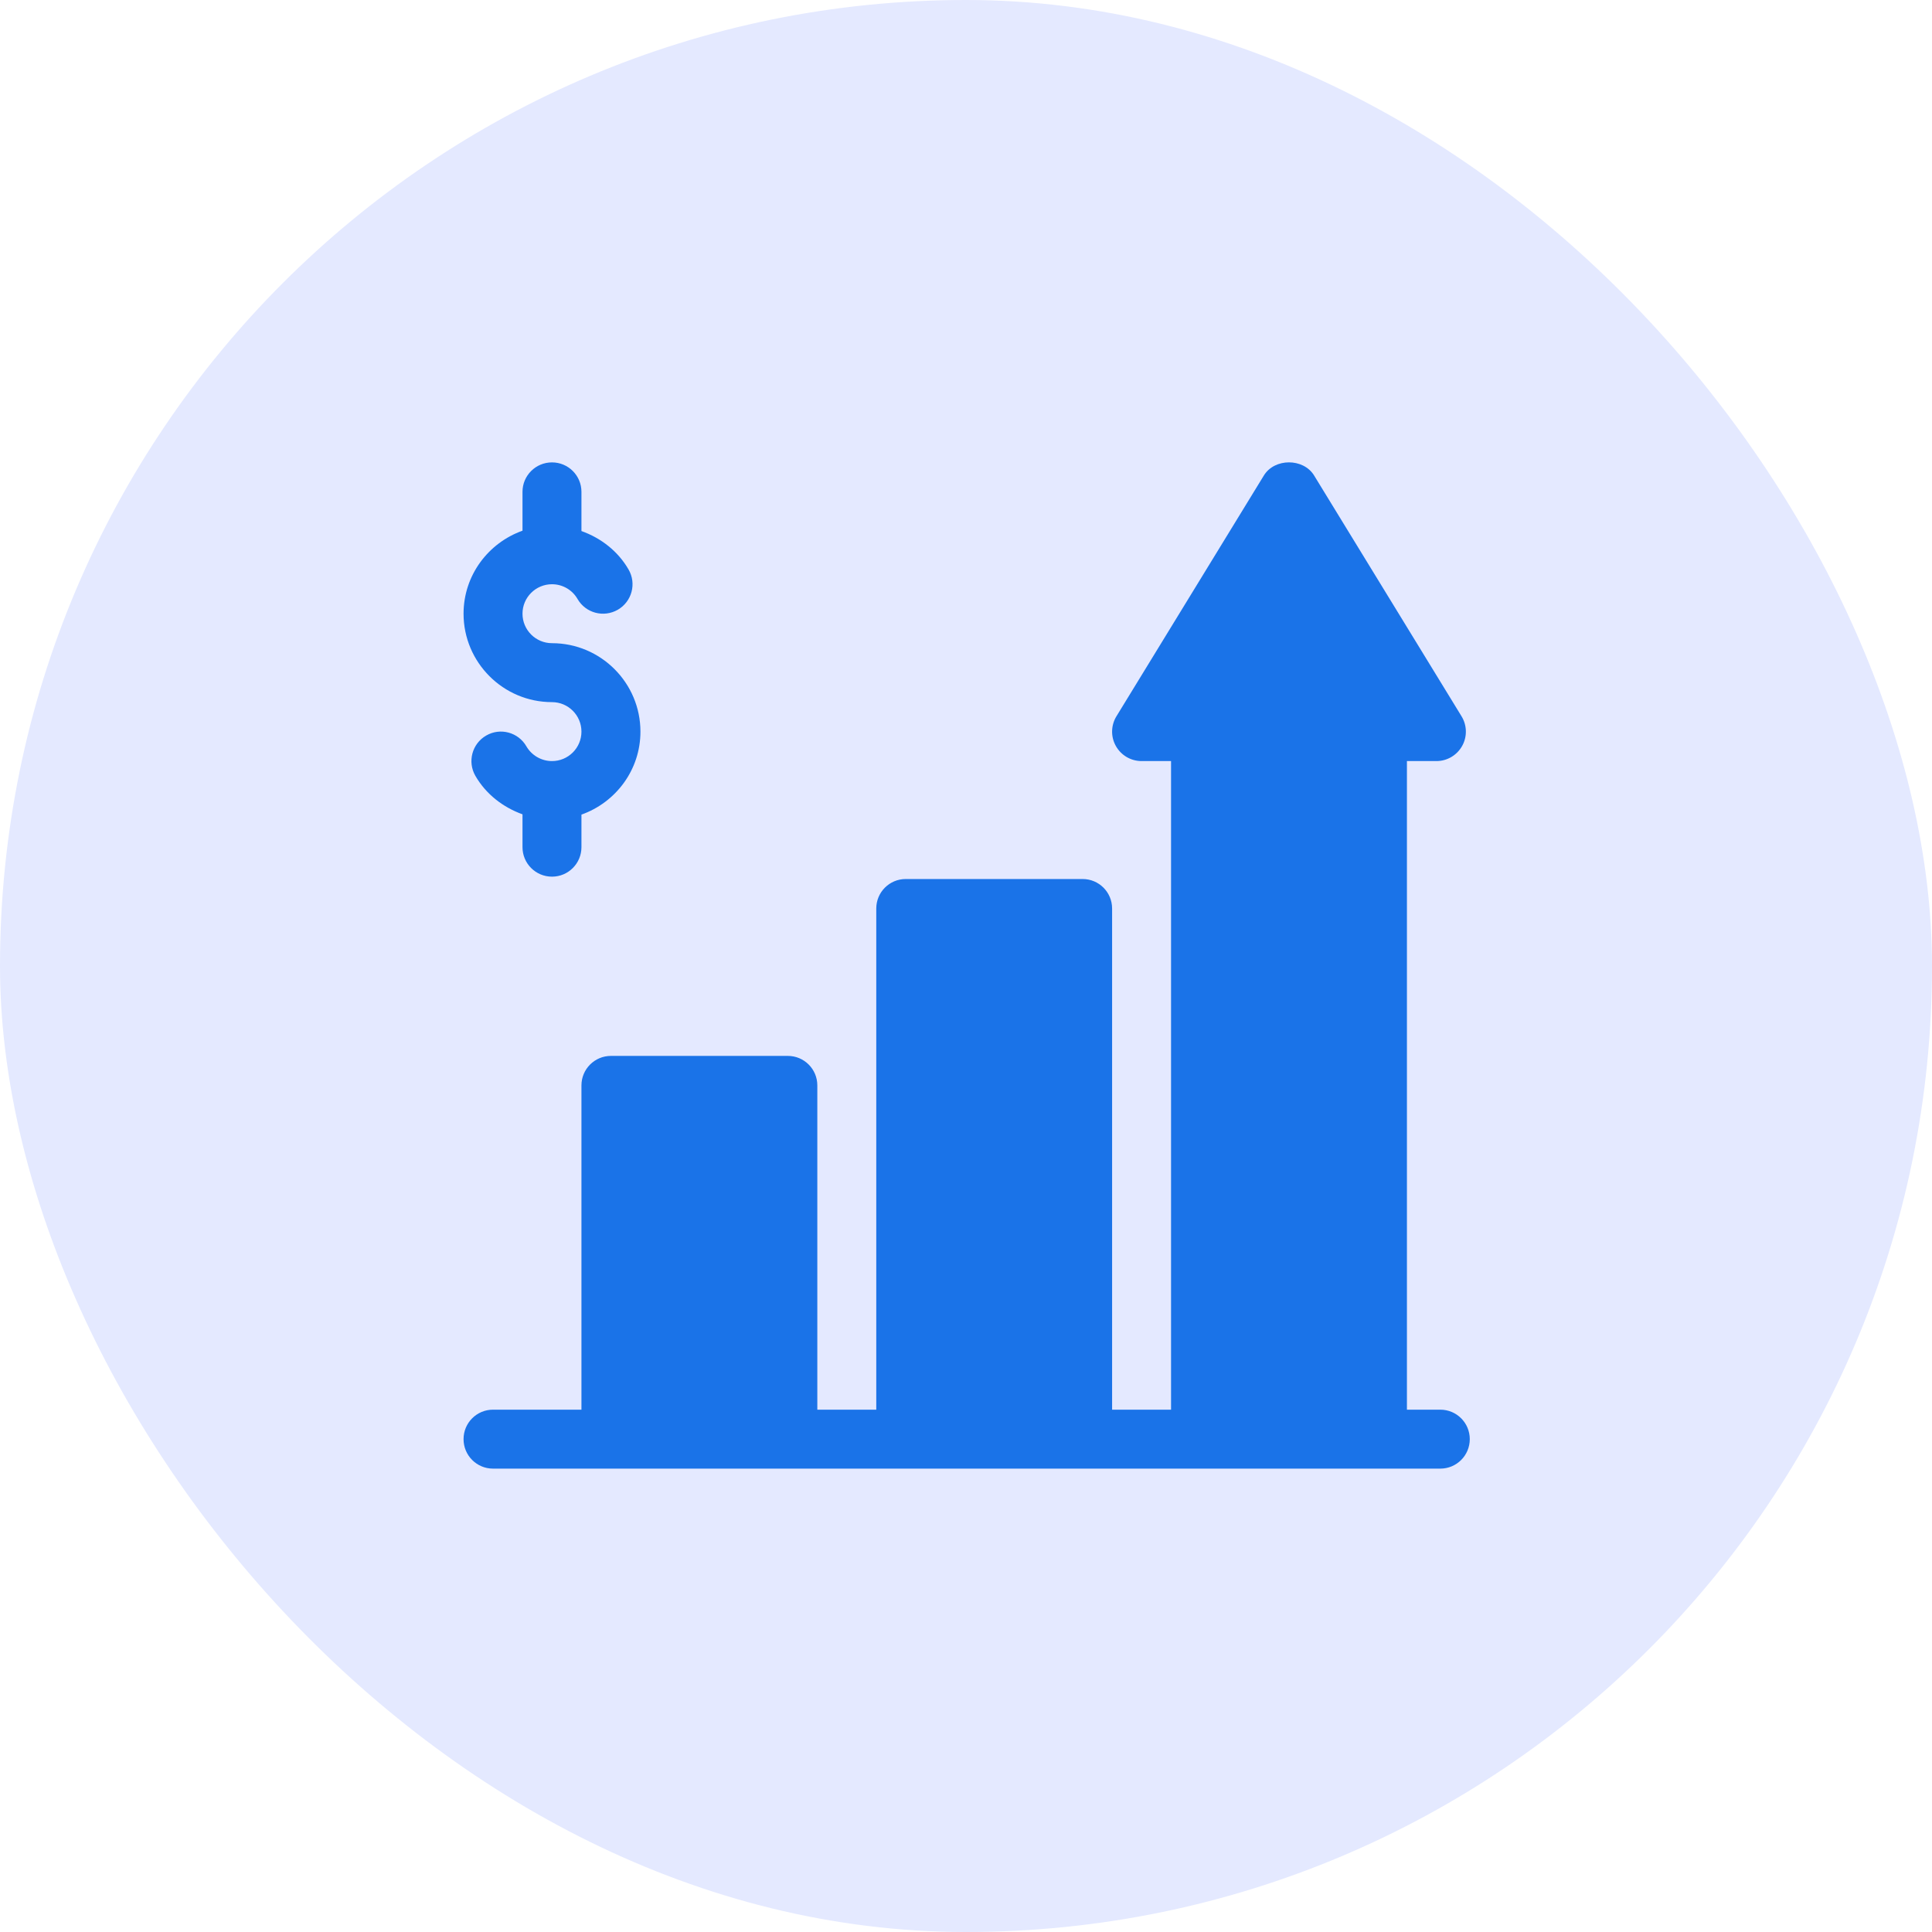 <svg width="45" height="45" viewBox="0 0 45 45" fill="none" xmlns="http://www.w3.org/2000/svg">
<rect width="45" height="45" rx="22.5" fill="#E4E9FF"/>
<g clip-path="url(#clip0_5692_13488)">
<path d="M33.548 32.834H32.77V17.727H33.456C33.706 17.727 33.935 17.592 34.057 17.373C34.178 17.156 34.171 16.889 34.038 16.677L30.605 11.07C30.354 10.669 29.692 10.669 29.441 11.07L26.008 16.677C25.875 16.889 25.868 17.156 25.989 17.373C26.11 17.592 26.34 17.727 26.59 17.727H27.276V32.834H25.903V21.161C25.903 20.781 25.596 20.474 25.216 20.474H21.096C20.717 20.474 20.41 20.781 20.41 21.161V32.834H19.037V25.281C19.037 24.901 18.729 24.594 18.35 24.594H14.23C13.851 24.594 13.543 24.901 13.543 25.281V32.834H11.483C11.104 32.834 10.797 33.141 10.797 33.52C10.797 33.9 11.104 34.207 11.483 34.207H33.548C33.927 34.207 34.234 33.9 34.234 33.52C34.234 33.141 33.927 32.834 33.548 32.834Z" fill="#1A73E8"/>
<path d="M12.857 16.354C13.236 16.354 13.543 16.662 13.543 17.041C13.543 17.42 13.236 17.727 12.857 17.727C12.612 17.727 12.384 17.596 12.261 17.384C12.072 17.056 11.652 16.941 11.323 17.133C10.995 17.323 10.883 17.743 11.073 18.072C11.32 18.499 11.717 18.804 12.17 18.967V19.732C12.17 20.112 12.477 20.419 12.857 20.419C13.236 20.419 13.543 20.112 13.543 19.732V18.974C14.341 18.69 14.917 17.935 14.917 17.041C14.917 15.905 13.993 14.981 12.857 14.981C12.478 14.981 12.17 14.673 12.17 14.294C12.17 13.915 12.478 13.608 12.857 13.608C13.102 13.608 13.33 13.739 13.452 13.952C13.641 14.279 14.059 14.392 14.39 14.202C14.718 14.012 14.831 13.592 14.64 13.264C14.393 12.836 13.996 12.531 13.543 12.369V11.456C13.543 11.077 13.236 10.77 12.857 10.77C12.477 10.77 12.17 11.077 12.17 11.456V12.361C11.373 12.645 10.797 13.4 10.797 14.294C10.797 15.43 11.721 16.354 12.857 16.354Z" fill="#1A73E8"/>
</g>
<defs>
<clipPath id="clip0_5692_13488">
<rect width="25" height="25" fill="white" transform="translate(10 10)"/>
</clipPath>
</defs>
</svg>

